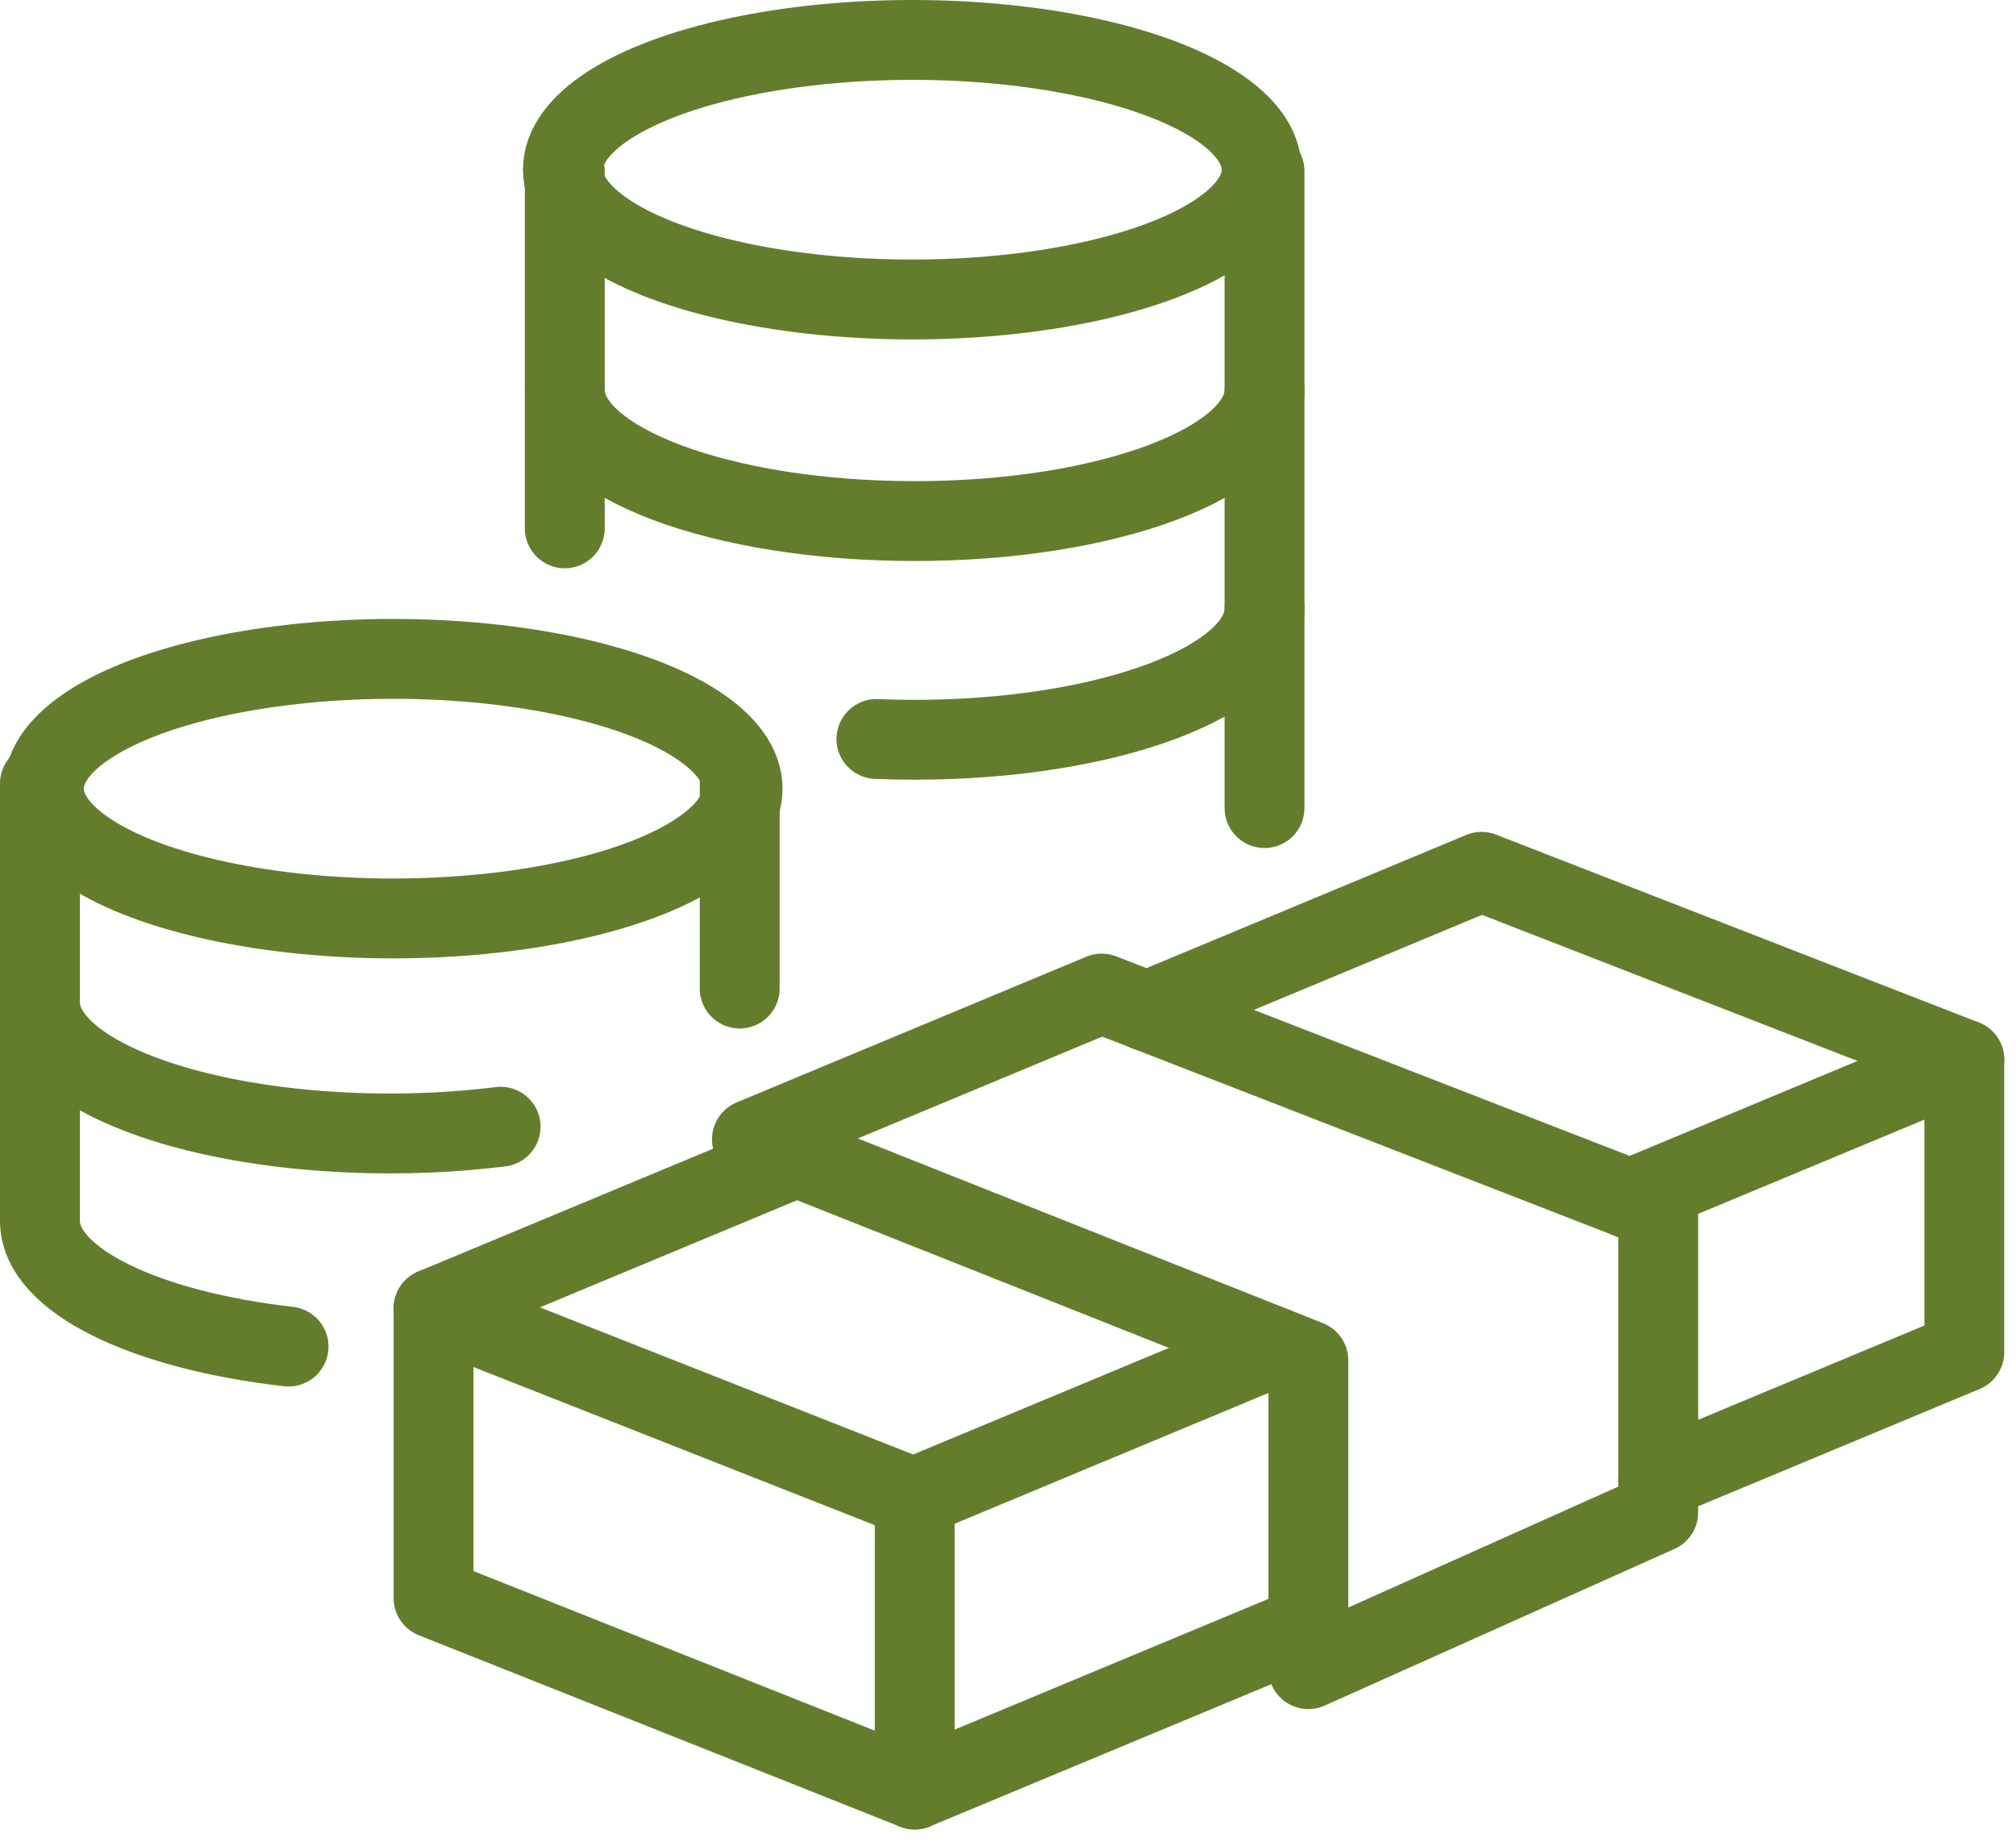 <svg xmlns="http://www.w3.org/2000/svg" width="100.981" height="92.244" viewBox="0 0 100.981 92.244">
  <g id="icon03" transform="translate(-624 -383)">
    <path id="パス_203684" data-name="パス 203684" d="M649.075,413.235a44.7,44.7,0,0,1-5.549.337C633.847,413.572,626,410.63,626,407" transform="translate(0 26.196)" fill="none" stroke="#647d2d" stroke-linecap="round" stroke-linejoin="round" stroke-width="4"/>
    <path id="パス_203685" data-name="パス 203685" d="M645.126,404.533c.629.026,1.269.039,1.915.039,9.679,0,17.526-2.942,17.526-6.572" transform="translate(22.774 15.479)" fill="none" stroke="#647d2d" stroke-linecap="round" stroke-linejoin="round" stroke-width="4"/>
    <path id="パス_203686" data-name="パス 203686" d="M638.454,430.2c-7.205-.817-12.454-3.325-12.454-6.294V402" transform="translate(0 20.242)" fill="none" stroke="#647d2d" stroke-linecap="round" stroke-linejoin="round" stroke-width="4"/>
    <ellipse id="楕円形_303" data-name="楕円形 303" cx="17.5" cy="6.5" rx="17.5" ry="6.5" transform="translate(652.196 385)" fill="none" stroke="#647d2d" stroke-linecap="round" stroke-linejoin="round" stroke-width="4"/>
    <path id="パス_203687" data-name="パス 203687" d="M673.052,393c0,3.63-7.847,6.572-17.526,6.572S638,396.63,638,393" transform="translate(14.289 9.526)" fill="none" stroke="#647d2d" stroke-linecap="round" stroke-linejoin="round" stroke-width="4"/>
    <ellipse id="楕円形_304" data-name="楕円形 304" cx="17.5" cy="6.5" rx="17.5" ry="6.5" transform="translate(626.196 416)" fill="none" stroke="#647d2d" stroke-linecap="round" stroke-linejoin="round" stroke-width="4"/>
    <line id="線_66" data-name="線 66" y2="17.891" transform="translate(652.289 391.572)" fill="none" stroke="#647d2d" stroke-linecap="round" stroke-linejoin="round" stroke-width="4"/>
    <line id="線_67" data-name="線 67" y2="10.269" transform="translate(661.052 422.242)" fill="none" stroke="#647d2d" stroke-linecap="round" stroke-linejoin="round" stroke-width="4"/>
    <path id="パス_203688" data-name="パス 203688" d="M654,419.9V388" transform="translate(33.34 3.572)" fill="none" stroke="#647d2d" stroke-linecap="round" stroke-linejoin="round" stroke-width="4"/>
    <path id="パス_203689" data-name="パス 203689" d="M635,414v14.513l24.1,9.584v-14.6Z" transform="translate(10.717 34.531)" fill="none" stroke="#647d2d" stroke-linecap="round" stroke-linejoin="round" stroke-width="4"/>
    <line id="線_68" data-name="線 68" x1="19.717" y2="8.215" transform="translate(669.814 464.414)" fill="none" stroke="#647d2d" stroke-linecap="round" stroke-linejoin="round" stroke-width="4"/>
    <path id="パス_203690" data-name="パス 203690" d="M662.356,415.292l16.746-6.977V422.96l-15.335,6.39" transform="translate(43.29 27.761)" fill="none" stroke="#647d2d" stroke-linecap="round" stroke-linejoin="round" stroke-width="4"/>
    <line id="線_69" data-name="線 69" y1="7.517" x2="18.04" transform="translate(669.814 450.467)" fill="none" stroke="#647d2d" stroke-linecap="round" stroke-linejoin="round" stroke-width="4"/>
    <path id="パス_203691" data-name="パス 203691" d="M651.309,411l16.763-6.982,24.183,9.409" transform="translate(30.136 22.647)" fill="none" stroke="#647d2d" stroke-linecap="round" stroke-linejoin="round" stroke-width="4"/>
    <line id="線_70" data-name="線 70" y1="7.576" x2="18.189" transform="translate(645.716 440.955)" fill="none" stroke="#647d2d" stroke-linecap="round" stroke-linejoin="round" stroke-width="4"/>
    <path id="パス_203692" data-name="パス 203692" d="M659.8,406.8l27.877,10.834v15.153l-17.526,7.85V425.169L642.279,414.1Z" transform="translate(19.384 25.963)" fill="none" stroke="#647d2d" stroke-linecap="round" stroke-linejoin="round" stroke-width="4"/>
  </g>
</svg>
